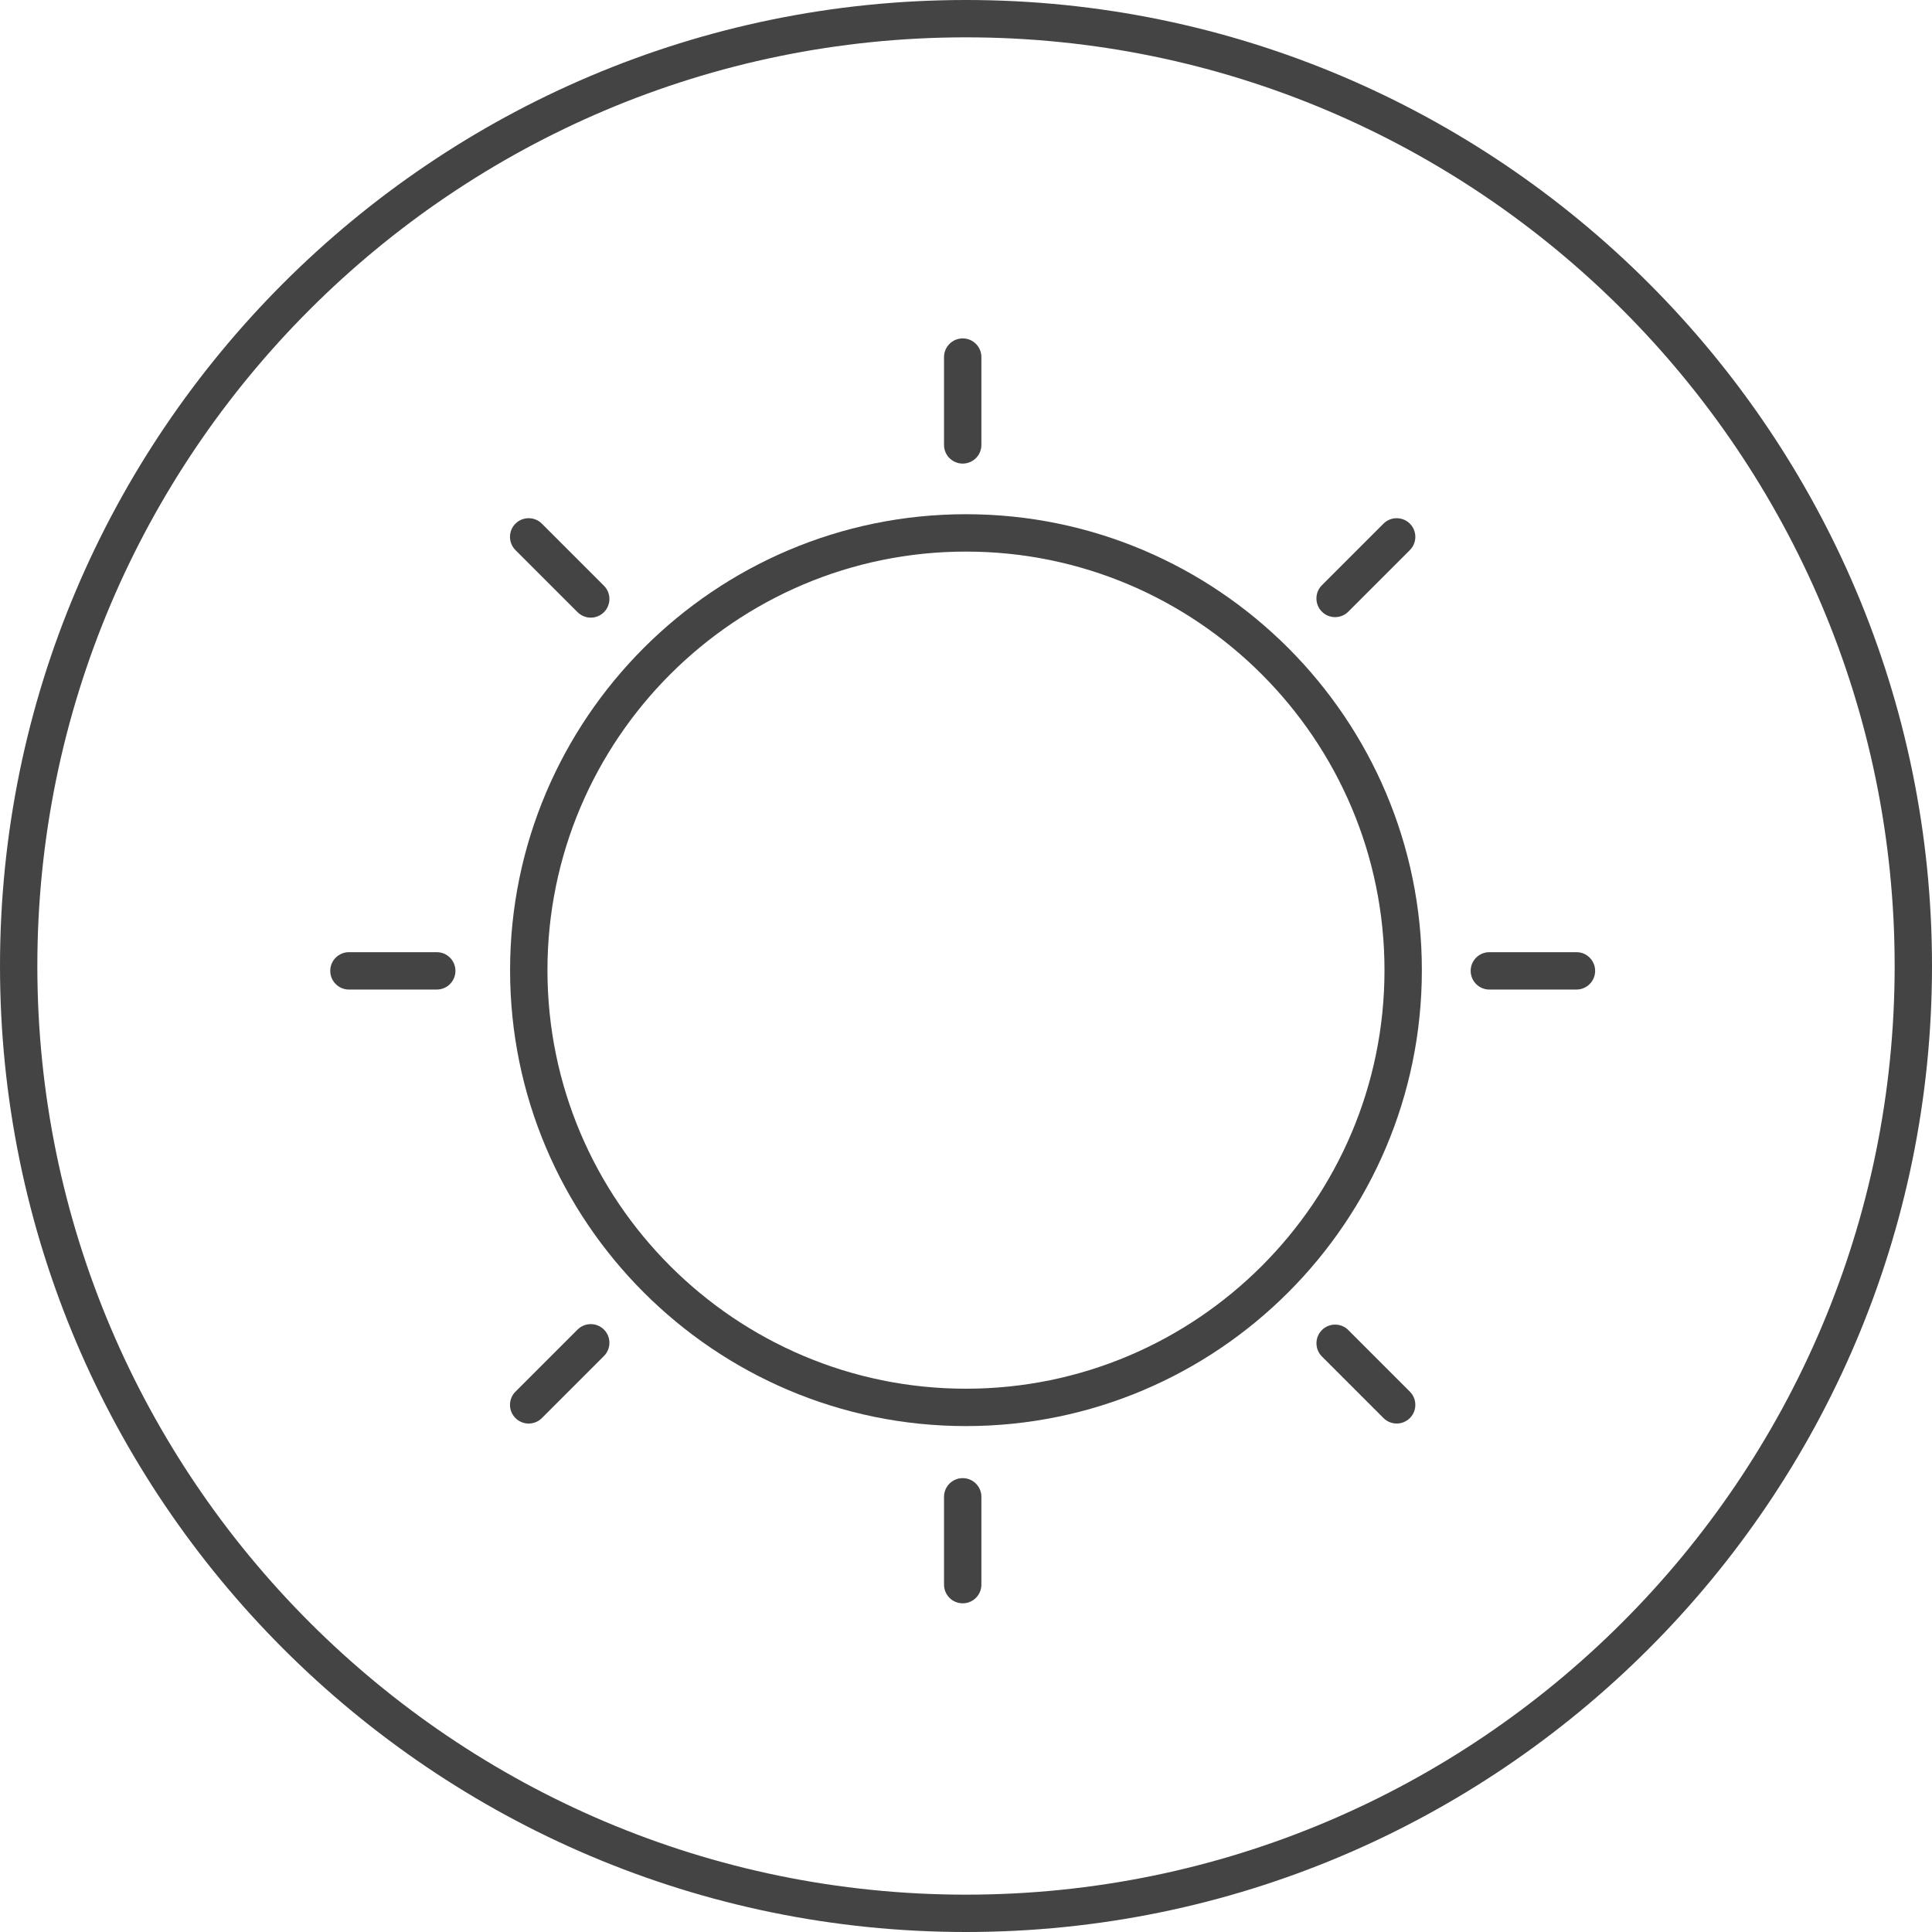 <!-- Generated by IcoMoon.io -->
<svg version="1.1" xmlns="http://www.w3.org/2000/svg" width="64" height="64" viewBox="0 0 64 64">
<title>sun</title>
<path fill="#444" d="M31.999 47.241c8.327 0 15.102-6.774 15.102-15.101 0-8.33-6.775-15.106-15.102-15.106s-15.102 6.777-15.102 15.106c0 8.327 6.775 15.101 15.102 15.101zM31.999 18.272c7.645 0 13.864 6.221 13.864 13.868 0 7.644-6.22 13.863-13.864 13.863s-13.864-6.219-13.864-13.863c0.001-7.647 6.22-13.868 13.864-13.868z"></path>
<path fill="#444" d="M31.891 48.965c-0.342 0-0.619 0.277-0.619 0.619v2.909c0 0.342 0.277 0.619 0.619 0.619s0.619-0.277 0.619-0.619v-2.909c0-0.342-0.277-0.619-0.619-0.619z"></path>
<path fill="#444" d="M17.513 47.157c0.158 0 0.317-0.060 0.437-0.181l2.057-2.057c0.241-0.241 0.241-0.634 0-0.875s-0.634-0.241-0.875 0l-2.057 2.057c-0.241 0.241-0.241 0.634 0 0.875 0.121 0.12 0.279 0.181 0.437 0.181z"></path>
<path fill="#444" d="M44.227 20.443c0.158 0 0.317-0.060 0.437-0.181l2.040-2.040c0.241-0.241 0.241-0.634 0-0.875s-0.634-0.241-0.875 0l-2.040 2.040c-0.241 0.241-0.241 0.634 0 0.875 0.12 0.121 0.279 0.181 0.437 0.181z"></path>
<path fill="#444" d="M11.559 32.78h2.909c0.342 0 0.619-0.277 0.619-0.619s-0.277-0.619-0.619-0.619h-2.909c-0.342 0-0.619 0.277-0.619 0.619s0.277 0.619 0.619 0.619z"></path>
<path fill="#444" d="M49.337 32.78h2.885c0.342 0 0.619-0.277 0.619-0.619s-0.277-0.619-0.619-0.619h-2.885c-0.342 0-0.619 0.277-0.619 0.619s0.277 0.619 0.619 0.619z"></path>
<path fill="#444" d="M19.133 20.279c0.121 0.121 0.279 0.181 0.437 0.181s0.317-0.060 0.437-0.181c0.241-0.241 0.241-0.634 0-0.875l-2.057-2.057c-0.241-0.241-0.634-0.241-0.875 0s-0.241 0.634 0 0.875l2.057 2.057z"></path>
<path fill="#444" d="M44.665 44.060c-0.241-0.241-0.634-0.241-0.875 0s-0.241 0.634 0 0.875l2.040 2.040c0.121 0.121 0.279 0.181 0.437 0.181s0.317-0.060 0.437-0.181c0.241-0.241 0.241-0.634 0-0.875l-2.040-2.040z"></path>
<path fill="#444" d="M31.891 15.357c0.342 0 0.619-0.277 0.619-0.619v-2.909c0-0.342-0.277-0.619-0.619-0.619s-0.619 0.277-0.619 0.619v2.909c-0.001 0.342 0.277 0.619 0.619 0.619z"></path>
<path fill="#444" d="M32 64c17.645 0 32-14.355 32-32s-14.355-32-32-32-32 14.355-32 32 14.355 32 32 32zM32 1.237c16.963 0 30.763 13.801 30.763 30.763s-13.8 30.763-30.763 30.763-30.763-13.8-30.763-30.763 13.8-30.763 30.763-30.763z"></path>
</svg>
